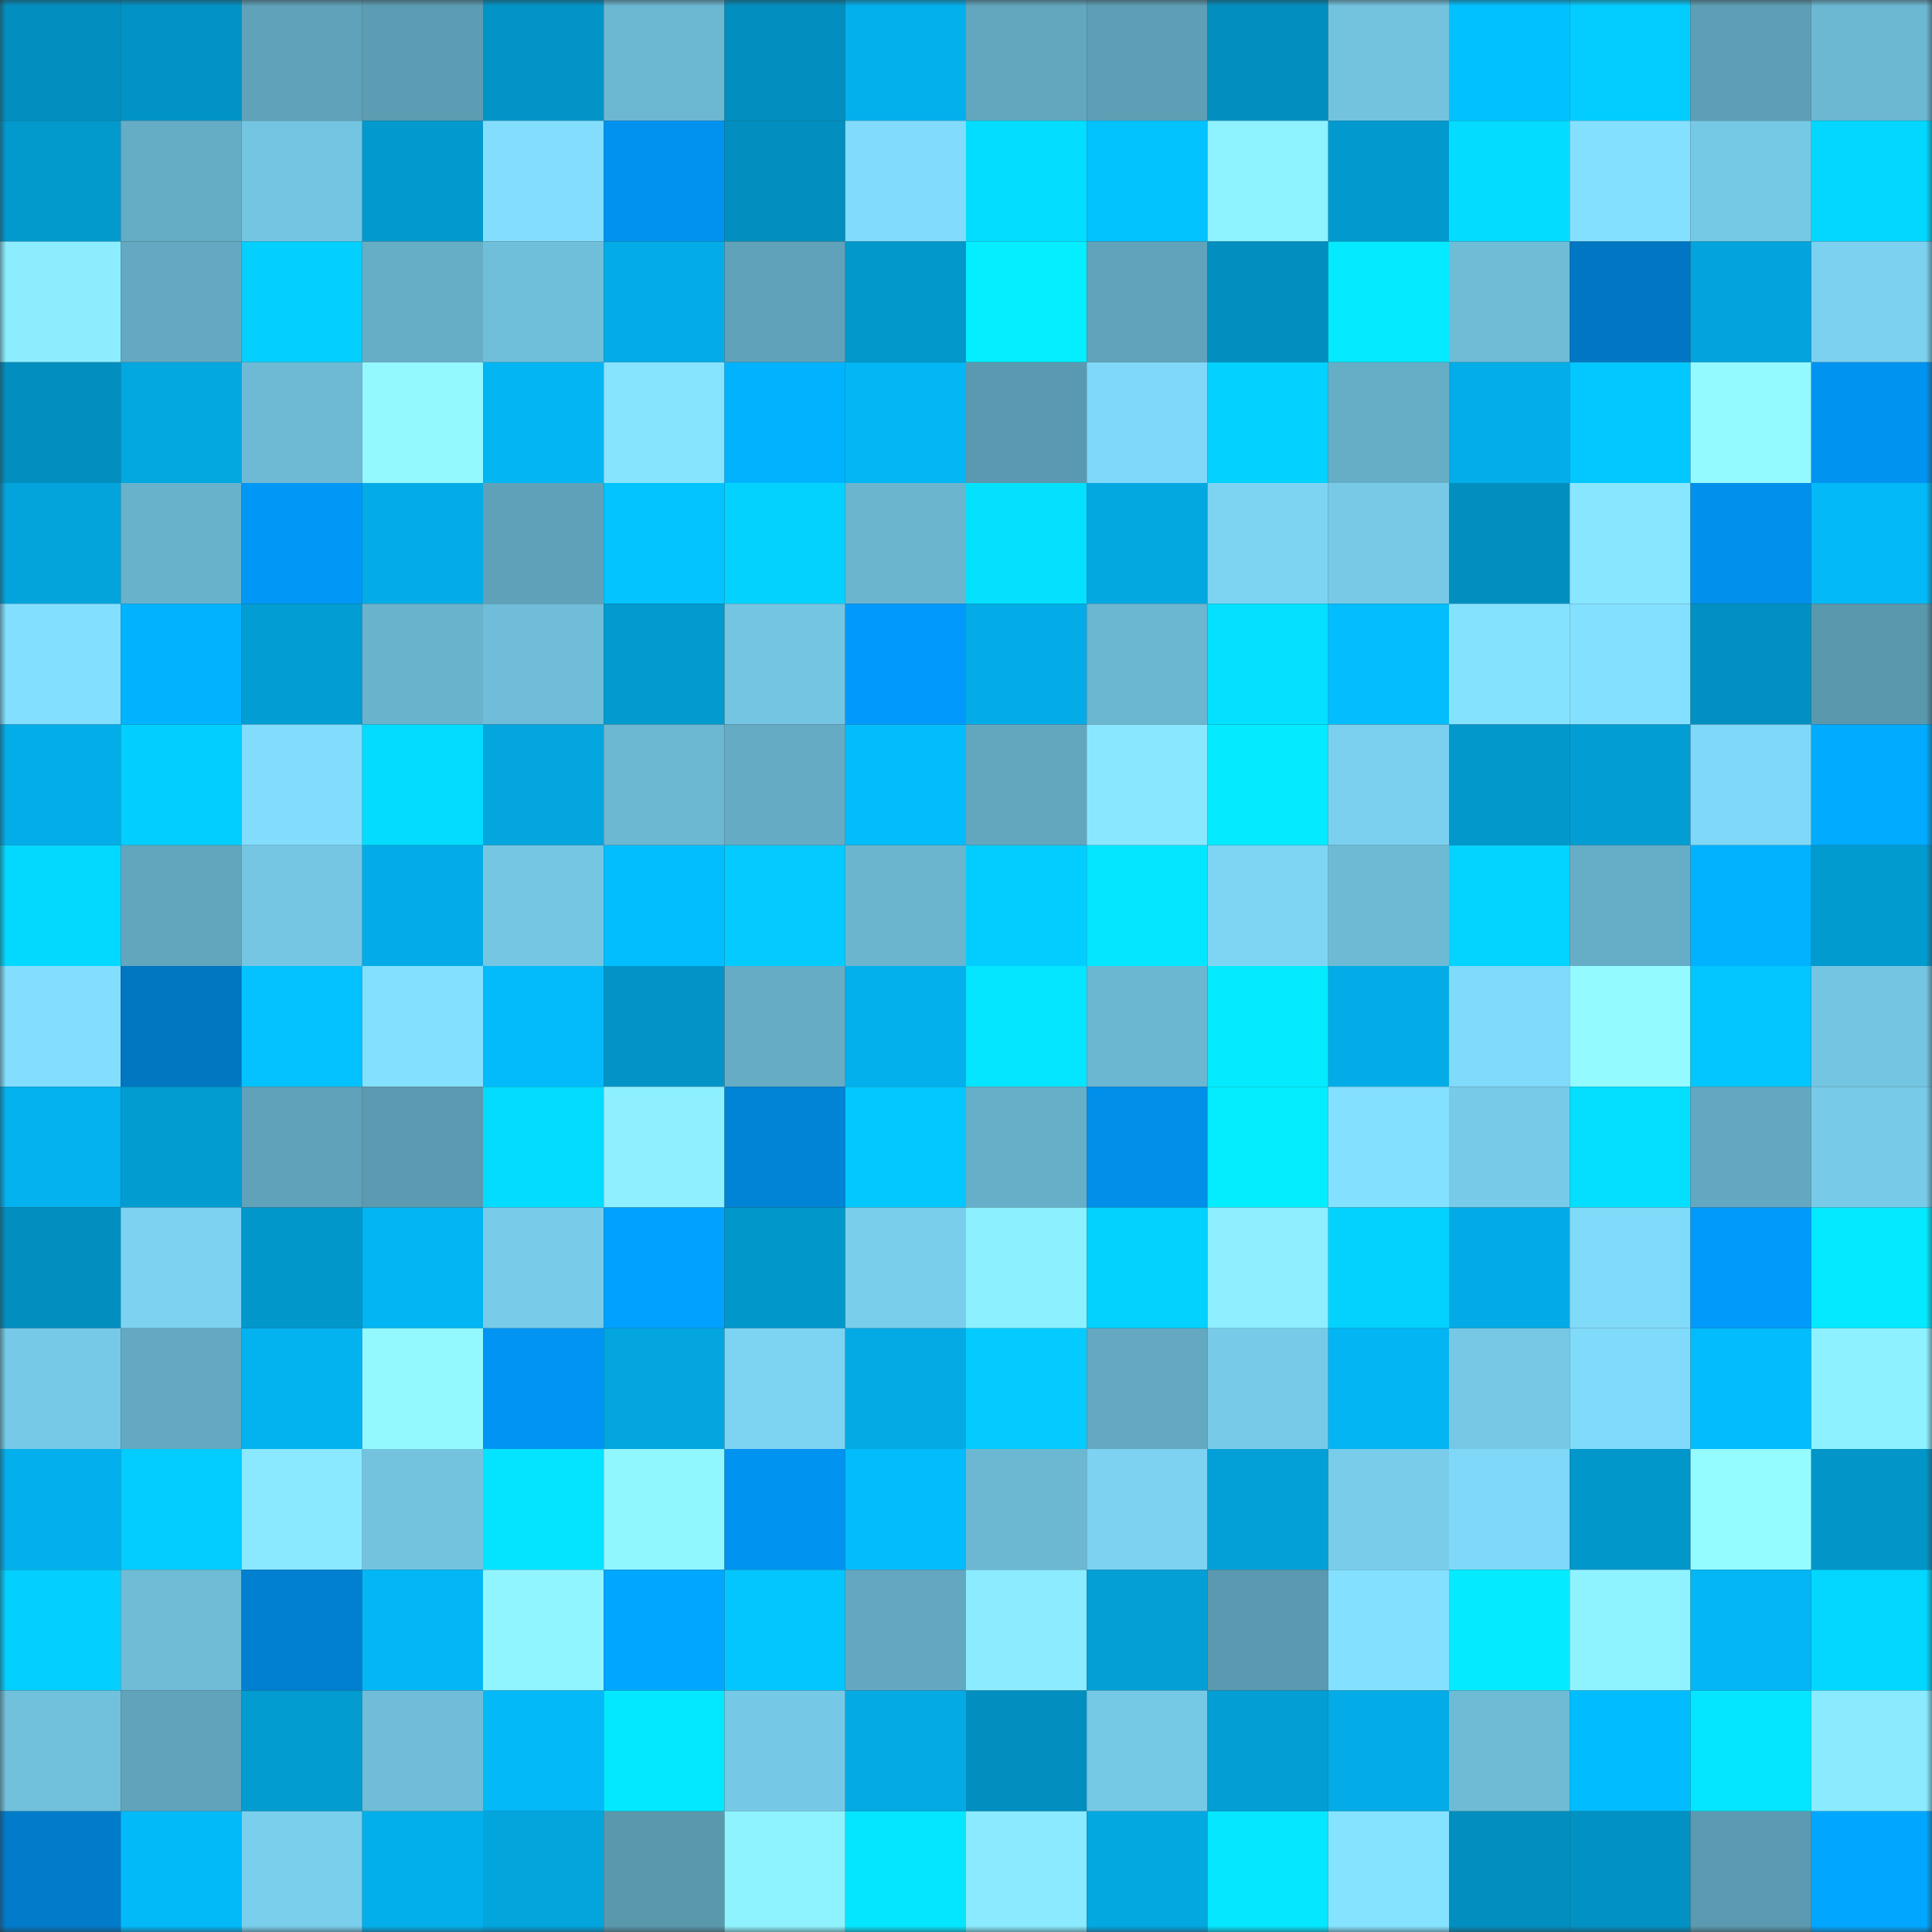 <svg viewBox="0 0 160 160" fill="none" role="img" xmlns="http://www.w3.org/2000/svg" width="240" height="240" name="ens%2Cceily.eth"><rect x="0" y="0" width="160" height="160" fill="#333333" stroke="none"/><mask id="965391581" mask-type="alpha" maskUnits="userSpaceOnUse" x="0" y="0" width="160" height="160"><rect width="160" height="160" fill="#FFFFFF"></rect></mask><g mask="url(#965391581)"><rect x="0" y="0" width="10" height="10" fill="#028fbf"></rect><rect x="10" y="0" width="10" height="10" fill="#0293c5"></rect><rect x="20" y="0" width="10" height="10" fill="#5fa2b9"></rect><rect x="30" y="0" width="10" height="10" fill="#5d9db4"></rect><rect x="40" y="0" width="10" height="10" fill="#0294c7"></rect><rect x="50" y="0" width="10" height="10" fill="#6cb7d1"></rect><rect x="60" y="0" width="10" height="10" fill="#028fbf"></rect><rect x="70" y="0" width="10" height="10" fill="#03b0ec"></rect><rect x="80" y="0" width="10" height="10" fill="#62a7be"></rect><rect x="90" y="0" width="10" height="10" fill="#5e9fb6"></rect><rect x="100" y="0" width="10" height="10" fill="#028fbf"></rect><rect x="110" y="0" width="10" height="10" fill="#73c3df"></rect><rect x="120" y="0" width="10" height="10" fill="#01c2ff"></rect><rect x="130" y="0" width="10" height="10" fill="#03cdff"></rect><rect x="140" y="0" width="10" height="10" fill="#5e9fb6"></rect><rect x="150" y="0" width="10" height="10" fill="#6cb8d2"></rect><rect x="0" y="10" width="10" height="10" fill="#0299cd"></rect><rect x="10" y="10" width="10" height="10" fill="#65acc5"></rect><rect x="20" y="10" width="10" height="10" fill="#74c5e2"></rect><rect x="30" y="10" width="10" height="10" fill="#029ace"></rect><rect x="40" y="10" width="10" height="10" fill="#83defe"></rect><rect x="50" y="10" width="10" height="10" fill="#0192ef"></rect><rect x="60" y="10" width="10" height="10" fill="#028fbf"></rect><rect x="70" y="10" width="10" height="10" fill="#81dbfa"></rect><rect x="80" y="10" width="10" height="10" fill="#03ddff"></rect><rect x="90" y="10" width="10" height="10" fill="#03c3ff"></rect><rect x="100" y="10" width="10" height="10" fill="#8ef2ff"></rect><rect x="110" y="10" width="10" height="10" fill="#029ace"></rect><rect x="120" y="10" width="10" height="10" fill="#03dcff"></rect><rect x="130" y="10" width="10" height="10" fill="#84e0ff"></rect><rect x="140" y="10" width="10" height="10" fill="#76c9e5"></rect><rect x="150" y="10" width="10" height="10" fill="#03d7ff"></rect><rect x="0" y="20" width="10" height="10" fill="#8cedff"></rect><rect x="10" y="20" width="10" height="10" fill="#64a9c1"></rect><rect x="20" y="20" width="10" height="10" fill="#03d0ff"></rect><rect x="30" y="20" width="10" height="10" fill="#66adc6"></rect><rect x="40" y="20" width="10" height="10" fill="#70bfda"></rect><rect x="50" y="20" width="10" height="10" fill="#03ace7"></rect><rect x="60" y="20" width="10" height="10" fill="#60a2b9"></rect><rect x="70" y="20" width="10" height="10" fill="#0298cc"></rect><rect x="80" y="20" width="10" height="10" fill="#04eeff"></rect><rect x="90" y="20" width="10" height="10" fill="#60a3ba"></rect><rect x="100" y="20" width="10" height="10" fill="#028fbf"></rect><rect x="110" y="20" width="10" height="10" fill="#04eaff"></rect><rect x="120" y="20" width="10" height="10" fill="#6fbcd7"></rect><rect x="130" y="20" width="10" height="10" fill="#0177c3"></rect><rect x="140" y="20" width="10" height="10" fill="#03a4dd"></rect><rect x="150" y="20" width="10" height="10" fill="#7bd1ef"></rect><rect x="0" y="30" width="10" height="10" fill="#028fbf"></rect><rect x="10" y="30" width="10" height="10" fill="#03a8e1"></rect><rect x="20" y="30" width="10" height="10" fill="#6ebad5"></rect><rect x="30" y="30" width="10" height="10" fill="#93f9ff"></rect><rect x="40" y="30" width="10" height="10" fill="#03b5f2"></rect><rect x="50" y="30" width="10" height="10" fill="#86e4ff"></rect><rect x="60" y="30" width="10" height="10" fill="#01b3ff"></rect><rect x="70" y="30" width="10" height="10" fill="#03b6f4"></rect><rect x="80" y="30" width="10" height="10" fill="#5a99b0"></rect><rect x="90" y="30" width="10" height="10" fill="#80d8f8"></rect><rect x="100" y="30" width="10" height="10" fill="#03d1ff"></rect><rect x="110" y="30" width="10" height="10" fill="#66adc6"></rect><rect x="120" y="30" width="10" height="10" fill="#03ade8"></rect><rect x="130" y="30" width="10" height="10" fill="#03c7ff"></rect><rect x="140" y="30" width="10" height="10" fill="#93faff"></rect><rect x="150" y="30" width="10" height="10" fill="#0193f0"></rect><rect x="0" y="40" width="10" height="10" fill="#03a4dc"></rect><rect x="10" y="40" width="10" height="10" fill="#69b2cc"></rect><rect x="20" y="40" width="10" height="10" fill="#0197f6"></rect><rect x="30" y="40" width="10" height="10" fill="#03ace6"></rect><rect x="40" y="40" width="10" height="10" fill="#5fa1b9"></rect><rect x="50" y="40" width="10" height="10" fill="#03c4ff"></rect><rect x="60" y="40" width="10" height="10" fill="#03d2ff"></rect><rect x="70" y="40" width="10" height="10" fill="#6bb5cf"></rect><rect x="80" y="40" width="10" height="10" fill="#04e1ff"></rect><rect x="90" y="40" width="10" height="10" fill="#03a8e1"></rect><rect x="100" y="40" width="10" height="10" fill="#7dd4f2"></rect><rect x="110" y="40" width="10" height="10" fill="#77c9e6"></rect><rect x="120" y="40" width="10" height="10" fill="#028fbf"></rect><rect x="130" y="40" width="10" height="10" fill="#88e7ff"></rect><rect x="140" y="40" width="10" height="10" fill="#0190eb"></rect><rect x="150" y="40" width="10" height="10" fill="#03b9f8"></rect><rect x="0" y="50" width="10" height="10" fill="#83dfff"></rect><rect x="10" y="50" width="10" height="10" fill="#01b3ff"></rect><rect x="20" y="50" width="10" height="10" fill="#029dd3"></rect><rect x="30" y="50" width="10" height="10" fill="#6ab3cd"></rect><rect x="40" y="50" width="10" height="10" fill="#6fbdd8"></rect><rect x="50" y="50" width="10" height="10" fill="#029acf"></rect><rect x="60" y="50" width="10" height="10" fill="#74c5e1"></rect><rect x="70" y="50" width="10" height="10" fill="#019afc"></rect><rect x="80" y="50" width="10" height="10" fill="#03ace7"></rect><rect x="90" y="50" width="10" height="10" fill="#6bb6d0"></rect><rect x="100" y="50" width="10" height="10" fill="#04e0ff"></rect><rect x="110" y="50" width="10" height="10" fill="#03bdfe"></rect><rect x="120" y="50" width="10" height="10" fill="#85e2ff"></rect><rect x="130" y="50" width="10" height="10" fill="#84e0ff"></rect><rect x="140" y="50" width="10" height="10" fill="#0290c2"></rect><rect x="150" y="50" width="10" height="10" fill="#5a98ae"></rect><rect x="0" y="60" width="10" height="10" fill="#03ade8"></rect><rect x="10" y="60" width="10" height="10" fill="#03cfff"></rect><rect x="20" y="60" width="10" height="10" fill="#82ddfd"></rect><rect x="30" y="60" width="10" height="10" fill="#03dbff"></rect><rect x="40" y="60" width="10" height="10" fill="#03a6df"></rect><rect x="50" y="60" width="10" height="10" fill="#6cb7d1"></rect><rect x="60" y="60" width="10" height="10" fill="#65abc4"></rect><rect x="70" y="60" width="10" height="10" fill="#03bcfc"></rect><rect x="80" y="60" width="10" height="10" fill="#63a7bf"></rect><rect x="90" y="60" width="10" height="10" fill="#89e8ff"></rect><rect x="100" y="60" width="10" height="10" fill="#04ebff"></rect><rect x="110" y="60" width="10" height="10" fill="#7ad0ee"></rect><rect x="120" y="60" width="10" height="10" fill="#0298cc"></rect><rect x="130" y="60" width="10" height="10" fill="#029dd3"></rect><rect x="140" y="60" width="10" height="10" fill="#7fd8f7"></rect><rect x="150" y="60" width="10" height="10" fill="#01abff"></rect><rect x="0" y="70" width="10" height="10" fill="#03d9ff"></rect><rect x="10" y="70" width="10" height="10" fill="#62a6be"></rect><rect x="20" y="70" width="10" height="10" fill="#75c6e3"></rect><rect x="30" y="70" width="10" height="10" fill="#03ace6"></rect><rect x="40" y="70" width="10" height="10" fill="#75c6e2"></rect><rect x="50" y="70" width="10" height="10" fill="#03beff"></rect><rect x="60" y="70" width="10" height="10" fill="#03cbff"></rect><rect x="70" y="70" width="10" height="10" fill="#6bb5cf"></rect><rect x="80" y="70" width="10" height="10" fill="#03cdff"></rect><rect x="90" y="70" width="10" height="10" fill="#04e6ff"></rect><rect x="100" y="70" width="10" height="10" fill="#7dd4f3"></rect><rect x="110" y="70" width="10" height="10" fill="#6dbad4"></rect><rect x="120" y="70" width="10" height="10" fill="#03d3ff"></rect><rect x="130" y="70" width="10" height="10" fill="#66aec7"></rect><rect x="140" y="70" width="10" height="10" fill="#01b2ff"></rect><rect x="150" y="70" width="10" height="10" fill="#029bd0"></rect><rect x="0" y="80" width="10" height="10" fill="#83defe"></rect><rect x="10" y="80" width="10" height="10" fill="#0176c1"></rect><rect x="20" y="80" width="10" height="10" fill="#03c2ff"></rect><rect x="30" y="80" width="10" height="10" fill="#84e0ff"></rect><rect x="40" y="80" width="10" height="10" fill="#03bafa"></rect><rect x="50" y="80" width="10" height="10" fill="#0294c7"></rect><rect x="60" y="80" width="10" height="10" fill="#66acc5"></rect><rect x="70" y="80" width="10" height="10" fill="#03b0ec"></rect><rect x="80" y="80" width="10" height="10" fill="#04e5ff"></rect><rect x="90" y="80" width="10" height="10" fill="#6bb6d0"></rect><rect x="100" y="80" width="10" height="10" fill="#04ebff"></rect><rect x="110" y="80" width="10" height="10" fill="#03ace6"></rect><rect x="120" y="80" width="10" height="10" fill="#80daf9"></rect><rect x="130" y="80" width="10" height="10" fill="#93faff"></rect><rect x="140" y="80" width="10" height="10" fill="#03c5ff"></rect><rect x="150" y="80" width="10" height="10" fill="#74c5e1"></rect><rect x="0" y="90" width="10" height="10" fill="#03b2ef"></rect><rect x="10" y="90" width="10" height="10" fill="#029cd1"></rect><rect x="20" y="90" width="10" height="10" fill="#5fa2b9"></rect><rect x="30" y="90" width="10" height="10" fill="#5b9ab0"></rect><rect x="40" y="90" width="10" height="10" fill="#03dbff"></rect><rect x="50" y="90" width="10" height="10" fill="#8ef0ff"></rect><rect x="60" y="90" width="10" height="10" fill="#0183d6"></rect><rect x="70" y="90" width="10" height="10" fill="#03c8ff"></rect><rect x="80" y="90" width="10" height="10" fill="#67afc8"></rect><rect x="90" y="90" width="10" height="10" fill="#018fe9"></rect><rect x="100" y="90" width="10" height="10" fill="#04edff"></rect><rect x="110" y="90" width="10" height="10" fill="#84e0ff"></rect><rect x="120" y="90" width="10" height="10" fill="#77cbe8"></rect><rect x="130" y="90" width="10" height="10" fill="#04dfff"></rect><rect x="140" y="90" width="10" height="10" fill="#63a8c0"></rect><rect x="150" y="90" width="10" height="10" fill="#78cbe8"></rect><rect x="0" y="100" width="10" height="10" fill="#028fbf"></rect><rect x="10" y="100" width="10" height="10" fill="#7cd2f0"></rect><rect x="20" y="100" width="10" height="10" fill="#0297cb"></rect><rect x="30" y="100" width="10" height="10" fill="#03b5f2"></rect><rect x="40" y="100" width="10" height="10" fill="#78cce9"></rect><rect x="50" y="100" width="10" height="10" fill="#01a1ff"></rect><rect x="60" y="100" width="10" height="10" fill="#0297cb"></rect><rect x="70" y="100" width="10" height="10" fill="#79ceec"></rect><rect x="80" y="100" width="10" height="10" fill="#8df0ff"></rect><rect x="90" y="100" width="10" height="10" fill="#03d2ff"></rect><rect x="100" y="100" width="10" height="10" fill="#8defff"></rect><rect x="110" y="100" width="10" height="10" fill="#03d2ff"></rect><rect x="120" y="100" width="10" height="10" fill="#03abe6"></rect><rect x="130" y="100" width="10" height="10" fill="#80daf9"></rect><rect x="140" y="100" width="10" height="10" fill="#019afb"></rect><rect x="150" y="100" width="10" height="10" fill="#04e9ff"></rect><rect x="0" y="110" width="10" height="10" fill="#77cae7"></rect><rect x="10" y="110" width="10" height="10" fill="#64a9c1"></rect><rect x="20" y="110" width="10" height="10" fill="#03b3f0"></rect><rect x="30" y="110" width="10" height="10" fill="#93f9ff"></rect><rect x="40" y="110" width="10" height="10" fill="#0194f2"></rect><rect x="50" y="110" width="10" height="10" fill="#03a6df"></rect><rect x="60" y="110" width="10" height="10" fill="#7dd4f2"></rect><rect x="70" y="110" width="10" height="10" fill="#03aae4"></rect><rect x="80" y="110" width="10" height="10" fill="#03cbff"></rect><rect x="90" y="110" width="10" height="10" fill="#64a9c1"></rect><rect x="100" y="110" width="10" height="10" fill="#78cbe8"></rect><rect x="110" y="110" width="10" height="10" fill="#03b5f2"></rect><rect x="120" y="110" width="10" height="10" fill="#76c8e5"></rect><rect x="130" y="110" width="10" height="10" fill="#80daf9"></rect><rect x="140" y="110" width="10" height="10" fill="#03bcfd"></rect><rect x="150" y="110" width="10" height="10" fill="#8ef1ff"></rect><rect x="0" y="120" width="10" height="10" fill="#03b0ed"></rect><rect x="10" y="120" width="10" height="10" fill="#03ccff"></rect><rect x="20" y="120" width="10" height="10" fill="#8ae9ff"></rect><rect x="30" y="120" width="10" height="10" fill="#73c3df"></rect><rect x="40" y="120" width="10" height="10" fill="#04e3ff"></rect><rect x="50" y="120" width="10" height="10" fill="#91f7ff"></rect><rect x="60" y="120" width="10" height="10" fill="#0193f0"></rect><rect x="70" y="120" width="10" height="10" fill="#03bcfc"></rect><rect x="80" y="120" width="10" height="10" fill="#6cb8d2"></rect><rect x="90" y="120" width="10" height="10" fill="#7cd2f0"></rect><rect x="100" y="120" width="10" height="10" fill="#03a0d7"></rect><rect x="110" y="120" width="10" height="10" fill="#79cdea"></rect><rect x="120" y="120" width="10" height="10" fill="#7fd8f7"></rect><rect x="130" y="120" width="10" height="10" fill="#0297cb"></rect><rect x="140" y="120" width="10" height="10" fill="#94fbff"></rect><rect x="150" y="120" width="10" height="10" fill="#0295c8"></rect><rect x="0" y="130" width="10" height="10" fill="#03d0ff"></rect><rect x="10" y="130" width="10" height="10" fill="#6fbcd7"></rect><rect x="20" y="130" width="10" height="10" fill="#0180d1"></rect><rect x="30" y="130" width="10" height="10" fill="#03b7f6"></rect><rect x="40" y="130" width="10" height="10" fill="#91f5ff"></rect><rect x="50" y="130" width="10" height="10" fill="#01a6ff"></rect><rect x="60" y="130" width="10" height="10" fill="#03c6ff"></rect><rect x="70" y="130" width="10" height="10" fill="#63a8c0"></rect><rect x="80" y="130" width="10" height="10" fill="#8bebff"></rect><rect x="90" y="130" width="10" height="10" fill="#039fd5"></rect><rect x="100" y="130" width="10" height="10" fill="#5a99b0"></rect><rect x="110" y="130" width="10" height="10" fill="#84e0ff"></rect><rect x="120" y="130" width="10" height="10" fill="#04eaff"></rect><rect x="130" y="130" width="10" height="10" fill="#8ff3ff"></rect><rect x="140" y="130" width="10" height="10" fill="#03b6f5"></rect><rect x="150" y="130" width="10" height="10" fill="#03d7ff"></rect><rect x="0" y="140" width="10" height="10" fill="#72c1dc"></rect><rect x="10" y="140" width="10" height="10" fill="#60a3ba"></rect><rect x="20" y="140" width="10" height="10" fill="#029cd1"></rect><rect x="30" y="140" width="10" height="10" fill="#6fbdd8"></rect><rect x="40" y="140" width="10" height="10" fill="#03b9f8"></rect><rect x="50" y="140" width="10" height="10" fill="#04e8ff"></rect><rect x="60" y="140" width="10" height="10" fill="#76c9e6"></rect><rect x="70" y="140" width="10" height="10" fill="#03aae4"></rect><rect x="80" y="140" width="10" height="10" fill="#028fc0"></rect><rect x="90" y="140" width="10" height="10" fill="#76c9e5"></rect><rect x="100" y="140" width="10" height="10" fill="#029ed4"></rect><rect x="110" y="140" width="10" height="10" fill="#03ace6"></rect><rect x="120" y="140" width="10" height="10" fill="#6ebbd6"></rect><rect x="130" y="140" width="10" height="10" fill="#01bcff"></rect><rect x="140" y="140" width="10" height="10" fill="#04e6ff"></rect><rect x="150" y="140" width="10" height="10" fill="#8aebff"></rect><rect x="0" y="150" width="10" height="10" fill="#017bca"></rect><rect x="10" y="150" width="10" height="10" fill="#03baf9"></rect><rect x="20" y="150" width="10" height="10" fill="#7acfed"></rect><rect x="30" y="150" width="10" height="10" fill="#03afea"></rect><rect x="40" y="150" width="10" height="10" fill="#03a5dd"></rect><rect x="50" y="150" width="10" height="10" fill="#5998ad"></rect><rect x="60" y="150" width="10" height="10" fill="#8ff3ff"></rect><rect x="70" y="150" width="10" height="10" fill="#04e6ff"></rect><rect x="80" y="150" width="10" height="10" fill="#8aeaff"></rect><rect x="90" y="150" width="10" height="10" fill="#03a8e1"></rect><rect x="100" y="150" width="10" height="10" fill="#04e7ff"></rect><rect x="110" y="150" width="10" height="10" fill="#86e3ff"></rect><rect x="120" y="150" width="10" height="10" fill="#028fbf"></rect><rect x="130" y="150" width="10" height="10" fill="#0291c3"></rect><rect x="140" y="150" width="10" height="10" fill="#5b9ab0"></rect><rect x="150" y="150" width="10" height="10" fill="#01a7ff"></rect></g></svg>